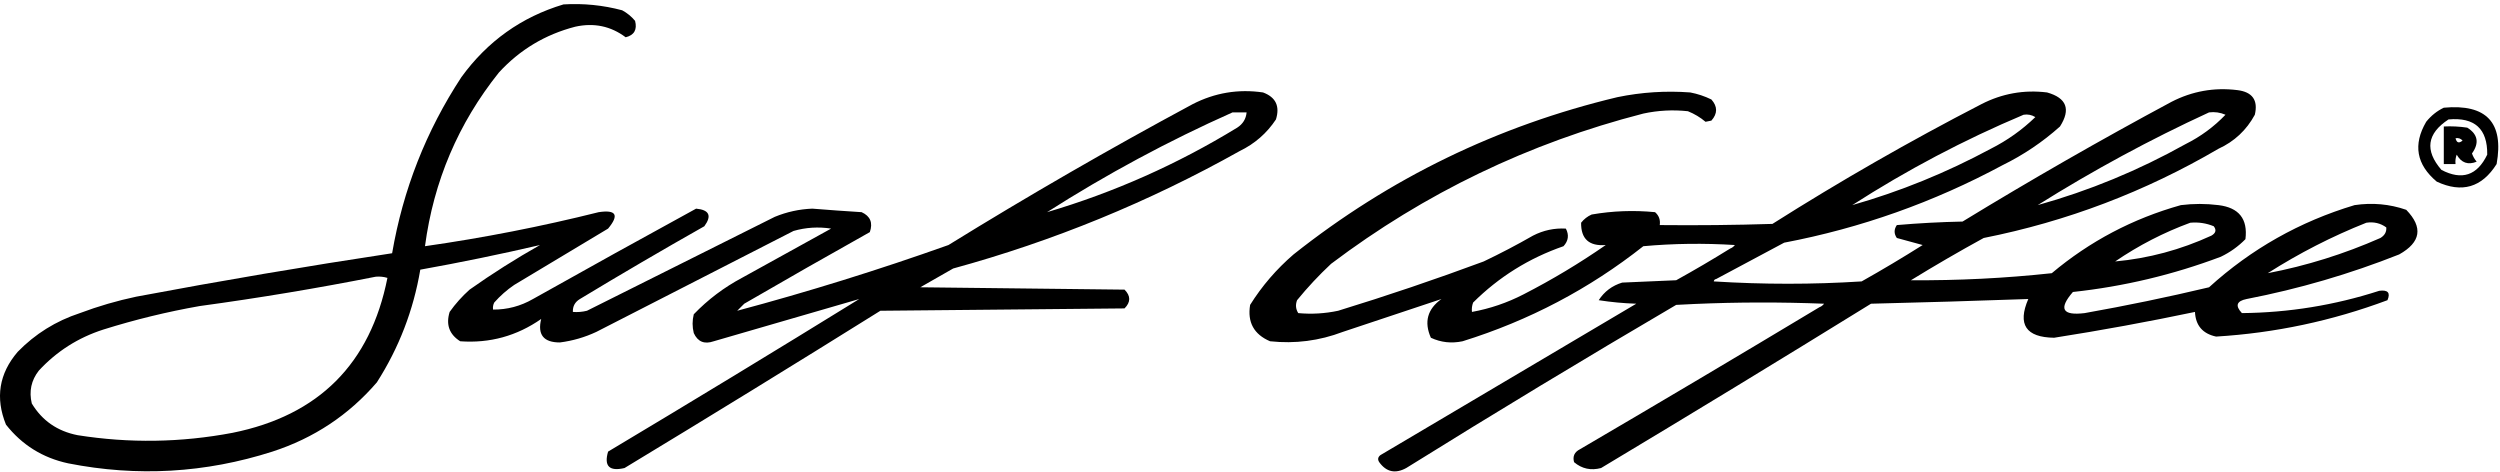 <?xml version="1.0" encoding="UTF-8"?> <svg xmlns="http://www.w3.org/2000/svg" width="360" height="68" viewBox="0 0 360 68" fill="none"><path fill-rule="evenodd" clip-rule="evenodd" d="M81.142 0.635C84.01 0.463 86.827 0.744 89.593 1.481C90.306 1.866 90.926 2.373 91.452 3.002C91.776 4.272 91.326 5.061 90.1 5.368C87.948 3.757 85.526 3.25 82.832 3.847C78.518 4.962 74.856 7.159 71.846 10.438C65.993 17.755 62.444 26.093 61.198 35.453C69.612 34.252 77.95 32.617 86.213 30.552C88.737 30.175 89.188 30.963 87.565 32.918L74.044 41.031C72.986 41.75 72.028 42.595 71.17 43.566C71.007 43.886 70.951 44.224 71.001 44.58C73.049 44.592 74.965 44.085 76.748 43.059C84.561 38.673 92.393 34.335 100.241 30.044C102.139 30.221 102.533 31.066 101.424 32.58C95.397 35.987 89.425 39.48 83.508 43.059C82.796 43.486 82.458 44.106 82.494 44.918C83.18 44.973 83.856 44.916 84.523 44.749L98.069 37.976L111.565 31.227C113.3 30.512 115.103 30.118 116.974 30.044C119.338 30.236 121.705 30.405 124.073 30.552C125.328 31.123 125.722 32.081 125.256 33.425C119.2 36.819 113.172 40.255 107.171 43.735L106.157 44.749C116.386 42.016 126.527 38.861 136.58 35.284C148.077 28.181 159.796 21.421 171.735 15.002C174.937 13.356 178.317 12.793 181.876 13.312C183.71 13.994 184.33 15.289 183.736 17.199C182.424 19.185 180.677 20.706 178.496 21.763C165.442 29.078 151.695 34.712 137.256 38.664L132.523 41.368L147.228 41.538L161.932 41.707C162.834 42.608 162.834 43.509 161.932 44.411L144.355 44.58L126.777 44.749C114.552 52.383 102.27 59.932 89.931 67.397C87.741 67.912 86.952 67.123 87.565 65.031C99.678 57.792 111.734 50.468 123.735 43.059C116.783 45.08 109.797 47.108 102.776 49.143C101.433 49.609 100.475 49.215 99.903 47.96C99.678 47.059 99.678 46.157 99.903 45.256C101.94 43.14 104.25 41.393 106.833 40.016L119.678 32.918C117.846 32.634 116.043 32.747 114.27 33.256L100.072 40.523L85.875 47.791C84.205 48.573 82.458 49.08 80.635 49.312C78.276 49.321 77.375 48.194 77.931 45.932C74.416 48.381 70.529 49.451 66.269 49.143C64.696 48.149 64.189 46.74 64.748 44.918C65.58 43.747 66.538 42.676 67.621 41.707C70.887 39.397 74.267 37.256 77.762 35.284C72.07 36.609 66.323 37.792 60.522 38.833C59.532 44.679 57.447 50.087 54.269 55.059C50.215 59.767 45.201 63.091 39.226 65.031C29.565 68.123 19.762 68.686 9.817 66.721C6.15 65.931 3.164 64.072 0.859 61.144C-0.7 57.291 -0.137 53.797 2.549 50.664C5.064 48.082 8.05 46.222 11.507 45.087C14.152 44.093 16.856 43.304 19.62 42.721C31.865 40.417 44.147 38.332 56.466 36.467C58.034 27.31 61.358 18.859 66.438 11.114C70.194 5.94 75.096 2.447 81.142 0.635ZM54.1 39.847C54.674 39.793 55.237 39.849 55.79 40.016C53.332 52.39 45.895 59.827 33.48 62.327C26.056 63.733 18.62 63.846 11.169 62.665C8.266 62.092 6.068 60.571 4.578 58.101C4.158 56.346 4.496 54.768 5.592 53.369C8.158 50.591 11.257 48.619 14.888 47.453C19.429 46.029 24.049 44.902 28.747 44.073C37.288 42.909 45.739 41.5 54.1 39.847ZM179.51 16.185H177.482C168.231 20.306 159.329 25.095 150.777 30.552C160.415 27.706 169.542 23.649 178.158 18.382C178.977 17.851 179.428 17.119 179.51 16.185Z" fill="black"></path><path fill-rule="evenodd" clip-rule="evenodd" d="M359.513 23.622C360.584 17.648 358.049 14.944 351.907 15.509C350.93 15.975 350.085 16.651 349.372 17.537C347.452 20.82 347.959 23.693 350.893 26.157C354.516 27.841 357.39 26.996 359.513 23.622ZM358.16 22.27C358.211 18.548 356.352 16.858 352.583 17.199C349.473 19.238 349.135 21.66 351.569 24.467C354.52 26.006 356.717 25.273 358.16 22.27Z" fill="black"></path><path fill-rule="evenodd" clip-rule="evenodd" d="M355.288 18.382C354.165 18.214 353.04 18.157 351.907 18.213V23.622H353.597C353.543 23.158 353.601 22.707 353.766 22.27C354.436 23.451 355.396 23.789 356.64 23.284C356.342 22.929 356.116 22.535 355.964 22.101C357.045 20.583 356.819 19.344 355.288 18.382ZM353.598 19.903C353.997 19.829 354.335 19.942 354.612 20.241C354.088 20.68 353.75 20.568 353.598 19.903Z" fill="black"></path><path fill-rule="evenodd" clip-rule="evenodd" d="M262.595 43.822C262.425 44.018 262.224 44.158 261.99 44.242C250.547 51.117 239.054 57.934 227.511 64.693C226.717 65.096 226.436 65.715 226.666 66.552C227.794 67.505 229.09 67.786 230.553 67.397C243.567 59.595 256.525 51.707 269.427 43.735C276.983 43.552 284.534 43.327 292.075 43.059C290.49 46.721 291.73 48.581 295.794 48.636C302.588 47.571 309.349 46.331 316.076 44.918C316.167 46.869 317.181 48.053 319.118 48.467C327.586 47.956 335.813 46.21 343.794 43.228C344.254 42.16 343.859 41.709 342.611 41.876C336.178 43.951 329.587 45.021 322.836 45.087C321.836 44.028 322.062 43.352 323.512 43.059C331.044 41.599 338.369 39.458 345.485 36.636C348.611 34.883 348.949 32.743 346.499 30.213C344.092 29.382 341.614 29.157 339.062 29.537C331.159 31.91 324.172 35.854 318.104 41.369C312.171 42.781 306.198 44.02 300.188 45.087C296.97 45.478 296.405 44.464 298.498 42.045C305.82 41.255 312.918 39.565 319.794 36.974C321.126 36.337 322.309 35.492 323.343 34.439C323.702 31.526 322.407 29.893 319.456 29.537C317.654 29.312 315.849 29.312 314.047 29.537C307.121 31.479 300.925 34.746 295.456 39.34C288.712 40.067 281.95 40.405 275.174 40.355C278.611 38.241 282.104 36.213 285.653 34.27C297.632 31.886 308.903 27.604 319.456 21.425C321.748 20.373 323.495 18.739 324.695 16.523C325.189 14.42 324.344 13.237 322.16 12.974C318.837 12.565 315.683 13.128 312.695 14.664C302.493 20.14 292.464 25.887 282.61 31.904C279.439 31.969 276.284 32.138 273.145 32.411C272.719 33.037 272.719 33.657 273.145 34.27L276.864 35.284C273.973 37.107 271.043 38.854 268.075 40.523C261.031 40.972 253.933 40.972 246.779 40.523C246.821 40.318 246.933 40.206 247.117 40.185C250.366 38.447 253.634 36.701 256.92 34.946C267.971 32.84 278.45 29.121 288.357 23.791C291.379 22.308 294.141 20.449 296.639 18.213C298.217 15.741 297.599 14.107 294.779 13.312C291.457 12.903 288.303 13.466 285.315 15.002C275.011 20.321 264.982 26.068 255.23 32.242C249.822 32.411 244.413 32.467 239.004 32.411C239.113 31.66 238.887 31.04 238.328 30.552C235.265 30.254 232.222 30.366 229.201 30.89C228.597 31.155 228.09 31.549 227.68 32.073C227.649 34.406 228.832 35.476 231.229 35.284C227.454 37.905 223.51 40.272 219.398 42.383C217.036 43.602 214.557 44.447 211.961 44.918C211.908 44.454 211.965 44.003 212.13 43.566C215.837 39.88 220.175 37.175 225.145 35.453C225.852 34.679 225.965 33.834 225.483 32.918C223.827 32.824 222.249 33.162 220.75 33.932C218.426 35.263 216.06 36.502 213.651 37.65C206.733 40.219 199.747 42.586 192.693 44.749C190.791 45.154 188.875 45.266 186.947 45.087C186.583 44.504 186.527 43.884 186.778 43.228C188.288 41.379 189.921 39.633 191.679 37.988C205.173 27.806 220.159 20.594 236.638 16.354C238.762 15.896 240.903 15.783 243.06 16.016C243.998 16.394 244.843 16.901 245.596 17.537C245.737 17.509 245.878 17.481 246.019 17.453C246.16 17.424 246.3 17.396 246.441 17.368C247.342 16.354 247.342 15.34 246.441 14.326C245.473 13.853 244.459 13.515 243.398 13.312C239.876 13.049 236.383 13.274 232.919 13.988C215.667 18.108 200.118 25.657 186.271 36.636C183.807 38.76 181.722 41.182 180.017 43.904C179.604 46.402 180.562 48.149 182.89 49.143C186.487 49.528 189.98 49.078 193.369 47.791C196.55 46.731 199.715 45.676 202.863 44.627C204.435 44.103 206.003 43.58 207.567 43.059C205.548 44.508 205.041 46.367 206.046 48.636C207.489 49.311 209.011 49.48 210.609 49.143C220.178 46.163 228.854 41.6 236.638 35.453C240.974 35.061 245.368 35.004 249.821 35.284C249.821 35.284 249.821 35.284 249.821 35.284C249.798 35.314 249.774 35.343 249.75 35.371C249.58 35.567 249.378 35.707 249.145 35.791C246.603 37.37 244.012 38.892 241.37 40.355C240.078 40.411 238.786 40.467 237.493 40.523C236.194 40.58 234.895 40.636 233.595 40.693C232.153 41.131 231.026 41.976 230.215 43.228C232.007 43.508 233.81 43.677 235.624 43.735L198.778 65.538C198.412 65.83 198.356 66.168 198.609 66.552C199.631 67.972 200.927 68.254 202.496 67.397C215.351 59.392 228.309 51.561 241.37 43.904C242.25 43.855 243.131 43.811 244.013 43.772C250.186 43.502 256.403 43.49 262.664 43.735C262.664 43.735 262.665 43.735 262.666 43.735C262.643 43.765 262.62 43.794 262.595 43.822ZM318.104 16.185C318.922 16.081 319.713 16.194 320.47 16.523C318.807 18.258 316.894 19.666 314.724 20.749C307.936 24.541 300.837 27.47 293.428 29.537C301.371 24.551 309.596 20.101 318.104 16.185ZM291.399 16.523C292.004 16.427 292.565 16.539 293.089 16.861C291.193 18.7 289.05 20.221 286.667 21.425C280.275 24.867 273.627 27.571 266.723 29.537C274.588 24.479 282.813 20.14 291.399 16.523ZM318.779 32.58C317.701 32.135 316.575 31.966 315.399 32.073C311.579 33.475 307.976 35.334 304.582 37.65C309.399 37.207 314.016 35.967 318.441 33.932C319.08 33.567 319.195 33.116 318.779 32.58ZM340.752 32.073C341.83 31.91 342.787 32.136 343.625 32.749C343.679 33.387 343.399 33.894 342.78 34.27C337.544 36.579 332.136 38.269 326.555 39.34C331.078 36.459 335.81 34.036 340.752 32.073Z" fill="black"></path></svg> 
